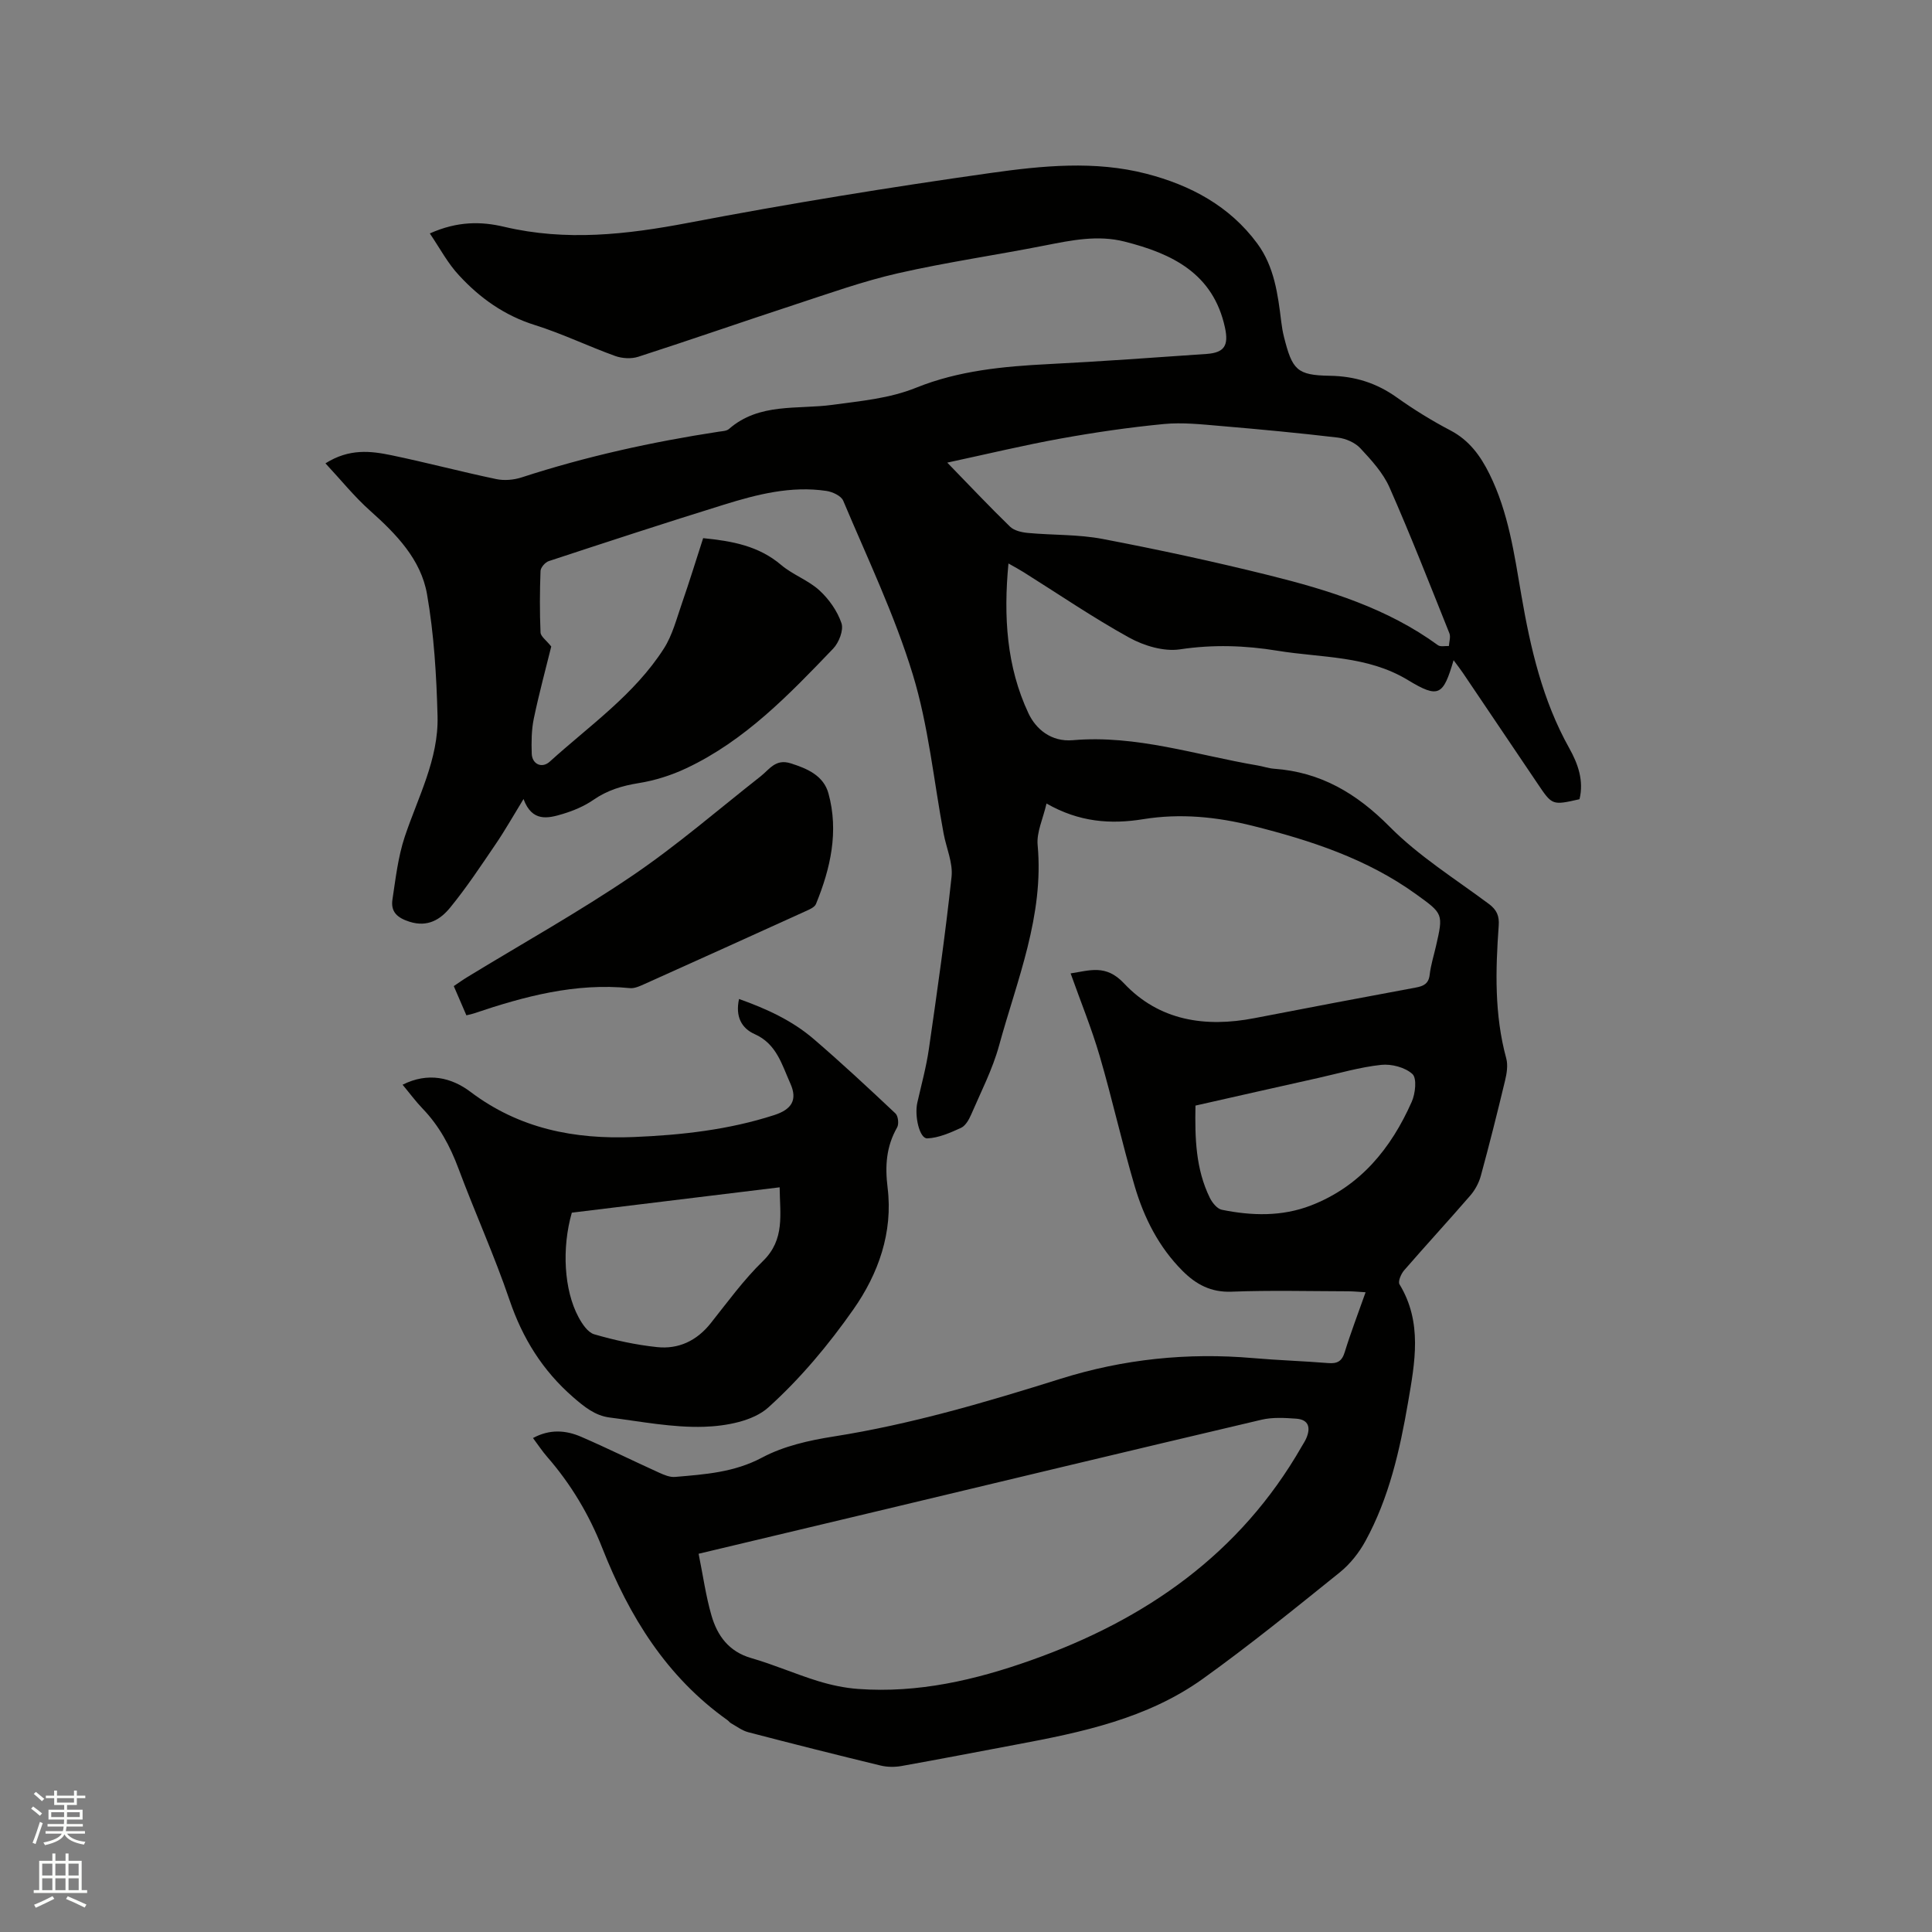 <svg enable-background="new 0 0 400 400" viewBox="0 0 400 400" xmlns="http://www.w3.org/2000/svg"><rect x="0" y="0" width="400" height="400" fill="#808080" stroke="none"/><path d="m6.44 374.46.42-.45c.65.47 1.27.95 1.85 1.44l-.45.49c-.65-.56-1.25-1.06-1.82-1.48m.93 7.33-.63-.26c.55-1.36 1.05-2.8 1.52-4.33.19.1.38.19.59.27-.46 1.29-.95 2.73-1.48 4.32m-.38-10.38.44-.42c.43.34 1.01.82 1.74 1.44l-.49.49c-.53-.51-1.09-1.01-1.69-1.51m2.5.35h1.72v-1.04h.59v1.04h3.52v-1.04h.59v1.04h1.75v.53h-1.75v1.42h-2.03v.97h3.22v2.03h-3.24c0 .35-.01.66-.03.93h3.32v.53h-3.37c-.03.27-.08.58-.15.94h3.96v.53h-3.71c.67.92 1.93 1.48 3.79 1.68-.13.24-.23.44-.29.59-2.13-.38-3.48-1.08-4.04-2.12-.43.97-1.77 1.72-4.03 2.23-.09-.19-.2-.37-.33-.55 2.1-.42 3.37-1.03 3.81-1.83h-3.36v-.53h3.58c.08-.29.13-.61.16-.94h-3.33v-.53h3.39c.02-.27.04-.58.04-.93h-3.23v-2.03h3.25v-.97h-2.07v-1.42h-1.73zm1.12 3.44v1h2.65c.01-.3.02-.44.01-.4v-.25-.35zm1.19-2h3.52v-.91h-3.52zm4.71 2h-2.63v.59c0 .15-.01.28-.01.4h2.64z" fill="#fbfcfa"/><path d="m13.56 383.74h.63v1.52h2.72v6.07h1.13v.6h-11.06v-.6h1.13v-6.07h2.73v-1.52h.63v1.52h2.1v-1.52zm-2.69 8.83.38.56c-1.24.63-2.53 1.25-3.85 1.85-.1-.21-.21-.42-.34-.63 1.36-.55 2.63-1.15 3.81-1.78m-2.13-4.27h2.1v-2.45h-2.1zm0 3.04h2.1v-2.46h-2.1zm2.72-3.04h2.1v-2.45h-2.1zm0 3.04h2.1v-2.46h-2.1zm6.07 3.6c-1.41-.71-2.7-1.3-3.86-1.78l.35-.56c1.45.62 2.75 1.19 3.88 1.72zm-1.25-9.09h-2.1v2.45h2.1zm-2.09 5.49h2.1v-2.46h-2.1z" fill="#fbfcfa"/><g fill="#010100"><path d="m88.99 48.33c5.75-2.57 10.65-2.5 15.41-1.37 12.8 3.02 25.32 1.61 38.07-.82 20.79-3.97 41.7-7.37 62.66-10.33 10.65-1.5 21.57-2.6 32.25.17 9.1 2.36 17.19 6.66 22.92 14.43 3.53 4.78 4.27 10.51 4.97 16.21.13 1.05.3 2.1.56 3.12 1.72 6.84 2.67 7.95 9.49 8.06 5.21.08 9.67 1.49 13.88 4.49 3.53 2.51 7.25 4.81 11.09 6.82 3.9 2.05 6.22 5.25 8.09 9.03 3.92 7.92 5.13 16.53 6.6 25.09 1.89 10.99 4.39 21.79 9.91 31.66 1.83 3.27 3.06 6.75 2.13 10.58-5.65 1.28-5.65 1.28-8.68-3.23-5.15-7.65-10.3-15.29-15.47-22.93-.56-.83-1.19-1.63-1.92-2.62-2.15 7.3-3.06 7.99-9.44 4.12-8.43-5.12-17.9-4.59-27-6.08-6.7-1.1-13.37-1.32-20.21-.29-3.33.5-7.43-.73-10.5-2.42-7.5-4.14-14.61-9-21.88-13.56-.87-.55-1.78-1.03-3.13-1.8-1.04 10.98-.4 21.37 4.15 31.04 1.53 3.24 4.68 5.94 9.18 5.55 13.13-1.14 25.55 3.08 38.25 5.23 1.15.19 2.27.6 3.42.68 9.64.69 17.07 5.09 23.9 11.98 6.06 6.12 13.58 10.81 20.55 16 1.65 1.23 2.2 2.48 2.05 4.52-.66 9.21-.91 18.4 1.56 27.46.39 1.42.11 3.14-.25 4.63-1.58 6.59-3.23 13.16-5.01 19.69-.4 1.46-1.2 2.95-2.19 4.09-4.51 5.21-9.18 10.28-13.7 15.49-.63.73-1.3 2.31-.95 2.88 4.79 7.87 3.19 16.17 1.78 24.41-1.71 9.94-3.93 19.77-8.81 28.71-1.33 2.44-3.19 4.8-5.35 6.54-9.32 7.5-18.63 15.06-28.35 22.03-11.48 8.22-25.05 11.07-38.64 13.61-7.91 1.48-15.8 3.02-23.71 4.43-1.4.25-2.96.24-4.33-.09-9.16-2.22-18.3-4.52-27.41-6.9-1.27-.33-2.4-1.2-3.58-1.86-.27-.15-.46-.44-.72-.63-12.62-8.96-20.34-21.47-25.91-35.59-2.73-6.94-6.51-13.29-11.44-18.94-1.02-1.17-1.88-2.49-2.93-3.89 3.49-1.89 6.81-1.63 9.99-.25 5.43 2.35 10.73 4.98 16.12 7.42 1.04.47 2.24.98 3.32.88 6.16-.53 12.21-.92 18.01-4.01 4.44-2.37 9.72-3.56 14.76-4.35 16.07-2.53 31.58-7.11 47.04-11.96 12.99-4.08 26.28-5.46 39.86-4.28 5.17.45 10.36.61 15.54 1.03 1.86.15 2.84-.35 3.42-2.26 1.24-4.03 2.76-7.97 4.32-12.4-1.41-.08-2.5-.2-3.59-.2-8.06-.02-16.13-.23-24.18.08-4.25.16-7.32-1.5-10.12-4.3-4.93-4.93-7.98-10.99-9.91-17.53-2.63-8.92-4.64-18.03-7.25-26.96-1.66-5.68-3.91-11.18-6.02-17.11 3.98-.6 7.3-1.93 11.04 2.05 7.26 7.73 16.8 9.2 27 7.22 11.12-2.16 22.25-4.26 33.39-6.33 1.6-.3 2.7-.76 2.91-2.67.23-1.99.85-3.93 1.3-5.89 1.54-6.74 1.52-6.71-4.14-10.79-10.17-7.33-21.8-11.12-33.77-14.13-7.48-1.88-15.03-2.63-22.68-1.39-6.77 1.1-13.29.62-20.04-3.24-.73 3.18-2.08 5.95-1.84 8.58 1.35 14.65-4.25 27.91-7.98 41.52-1.35 4.94-3.76 9.6-5.8 14.34-.45 1.04-1.17 2.29-2.1 2.72-2.22 1.01-4.61 2.07-6.97 2.17-1.6.07-2.68-4.62-2.06-7.39.84-3.71 1.86-7.4 2.4-11.16 1.71-11.85 3.41-23.71 4.69-35.61.31-2.89-1.08-5.94-1.64-8.93-2.06-11.03-3.14-22.35-6.4-33-3.76-12.3-9.38-24.03-14.39-35.93-.42-1.01-2.21-1.84-3.48-2.03-7.32-1.09-14.34.71-21.23 2.85-12.13 3.76-24.19 7.71-36.25 11.68-.74.24-1.69 1.33-1.71 2.05-.16 4.24-.18 8.49 0 12.72.04.83 1.18 1.61 2.22 2.91-1.09 4.44-2.51 9.64-3.61 14.92-.49 2.35-.51 4.85-.43 7.26.07 2.19 2.11 3.13 3.73 1.66 8.23-7.46 17.53-13.88 23.63-23.42 1.78-2.78 2.63-6.19 3.74-9.37 1.55-4.47 2.94-9 4.39-13.48 6.03.59 11.51 1.61 16.14 5.54 2.4 2.04 5.61 3.15 7.92 5.26 1.99 1.82 3.73 4.29 4.58 6.81.48 1.43-.53 4.02-1.73 5.27-9.1 9.49-18.24 19.03-30.38 24.75-3.11 1.47-6.52 2.55-9.91 3.09-3.43.55-6.48 1.48-9.35 3.47-1.88 1.3-4.1 2.23-6.3 2.9-3.1.94-6.39 1.73-8.16-3.08-2.15 3.51-3.84 6.51-5.77 9.34-3.03 4.46-6.02 8.98-9.42 13.14-2 2.45-4.63 4.12-8.4 2.93-2.56-.81-3.93-2.06-3.55-4.59.66-4.36 1.16-8.83 2.54-12.98 2.74-8.22 7.03-16.08 6.8-24.98-.22-8.44-.73-16.97-2.18-25.27-1.26-7.21-6.37-12.45-11.78-17.28-3.26-2.9-6.03-6.36-9.25-9.81 4.94-3.11 9.37-2.57 13.7-1.67 7.25 1.51 14.41 3.41 21.66 4.93 1.66.35 3.63.18 5.26-.35 13.33-4.34 26.95-7.34 40.79-9.46.73-.11 1.63-.13 2.13-.56 6.28-5.5 14.22-4 21.5-5.01 5.87-.81 11.69-1.29 17.31-3.56 8.74-3.52 18.04-4.4 27.4-4.87 10.9-.55 21.78-1.35 32.67-2.1 3.71-.26 4.61-1.76 3.82-5.44-2.43-11.25-10.96-15.34-20.82-17.83-5.51-1.39-10.91-.28-16.35.79-10.17 2.01-20.45 3.48-30.55 5.78-7.19 1.64-14.2 4.15-21.22 6.45-10.87 3.56-21.67 7.33-32.55 10.84-1.44.46-3.33.35-4.77-.17-5.57-2.01-10.95-4.62-16.59-6.39-6.3-1.97-11.4-5.59-15.73-10.3-2.3-2.44-3.92-5.53-6.05-8.68zm55.65 273.36c.92 4.53 1.49 8.73 2.66 12.77 1.21 4.19 3.59 7.49 8.24 8.83 4.67 1.34 9.15 3.32 13.8 4.75 2.7.83 5.54 1.44 8.35 1.64 12.38.9 24.18-1.83 35.77-5.94 23.73-8.4 43.3-22.01 56.05-44.27.31-.55.68-1.08.93-1.66.95-2.19.56-3.9-2.08-4.09-2.38-.17-4.89-.32-7.18.22-27.3 6.42-54.58 12.97-81.86 19.49-11.42 2.72-22.84 5.44-34.68 8.26zm51.48-225.91c4.69 4.82 8.74 9.13 12.99 13.25.86.84 2.43 1.19 3.71 1.31 5.16.48 10.44.28 15.49 1.25 11.53 2.2 23.02 4.68 34.41 7.51 12.35 3.07 24.49 6.82 34.99 14.48.52.38 1.51.13 2.27.17.05-.89.4-1.89.1-2.64-4.05-10.1-8.01-20.25-12.4-30.2-1.33-3.01-3.74-5.64-6.03-8.1-1.1-1.18-3.01-2.01-4.65-2.21-8.1-.96-16.22-1.72-24.34-2.41-3.89-.33-7.85-.77-11.7-.4-7.16.69-14.3 1.73-21.38 3.01-7.65 1.38-15.21 3.21-23.46 4.98zm51.39 133.12c-.13 6.72.04 13.15 2.99 19.13.5 1 1.51 2.25 2.47 2.44 6.19 1.26 12.45 1.43 18.44-.89 10.2-3.94 16.59-11.79 20.88-21.48.75-1.7 1.09-4.85.14-5.73-1.51-1.39-4.34-2.13-6.48-1.9-4.39.47-8.7 1.74-13.03 2.71-8.44 1.88-16.87 3.79-25.41 5.72z"/><path d="m83.35 224.58c5.26-2.65 10.11-1.5 14.05 1.47 10.13 7.65 21.52 9.87 33.83 9.36 9.88-.41 19.63-1.49 29.08-4.55 3.58-1.16 4.86-3.12 3.32-6.54-1.73-3.83-2.82-8.19-7.37-10.21-2.73-1.21-4.05-3.64-3.25-7.28 5.65 2.01 10.98 4.44 15.47 8.3 5.78 4.97 11.37 10.17 16.92 15.4.56.53.74 2.19.34 2.89-2.26 3.96-2.53 7.97-1.97 12.5 1.14 9.24-1.92 17.82-7.08 25.17-5.13 7.32-11 14.35-17.62 20.31-3.15 2.84-8.78 3.86-13.33 4-6.48.2-13.02-1.09-19.52-1.92-3.01-.38-5.25-2.21-7.57-4.22-6.32-5.51-10.46-12.17-13.16-20.11-3.13-9.21-7.17-18.1-10.57-27.22-1.73-4.64-3.98-8.83-7.42-12.4-1.44-1.5-2.68-3.19-4.15-4.95zm35.04 26.49c-2.11 7.36-1.62 16.03 1.37 21.6.75 1.41 1.93 3.19 3.26 3.58 4.24 1.23 8.6 2.19 12.99 2.65 4.45.48 8.23-1.29 11.12-4.92 3.49-4.39 6.82-8.99 10.82-12.88 4.62-4.49 3.51-9.69 3.47-15.28-14.62 1.78-28.88 3.52-43.03 5.25z"/><path d="m96.56 210.21c-.9-2.08-1.69-3.91-2.61-6.05.97-.65 1.88-1.31 2.84-1.89 11.39-6.95 23.07-13.47 34.1-20.95 9.26-6.28 17.77-13.66 26.59-20.59 1.84-1.45 3.08-3.67 6.19-2.7 3.53 1.1 6.85 2.59 7.85 6.23 2.17 7.88.44 15.52-2.58 22.9-.29.71-1.43 1.17-2.27 1.55-11.08 5.04-22.17 10.05-33.27 15.04-.94.42-2.03.93-3 .83-11.25-1.13-21.83 1.7-32.3 5.24-.39.14-.8.21-1.54.39z"/></g></svg>